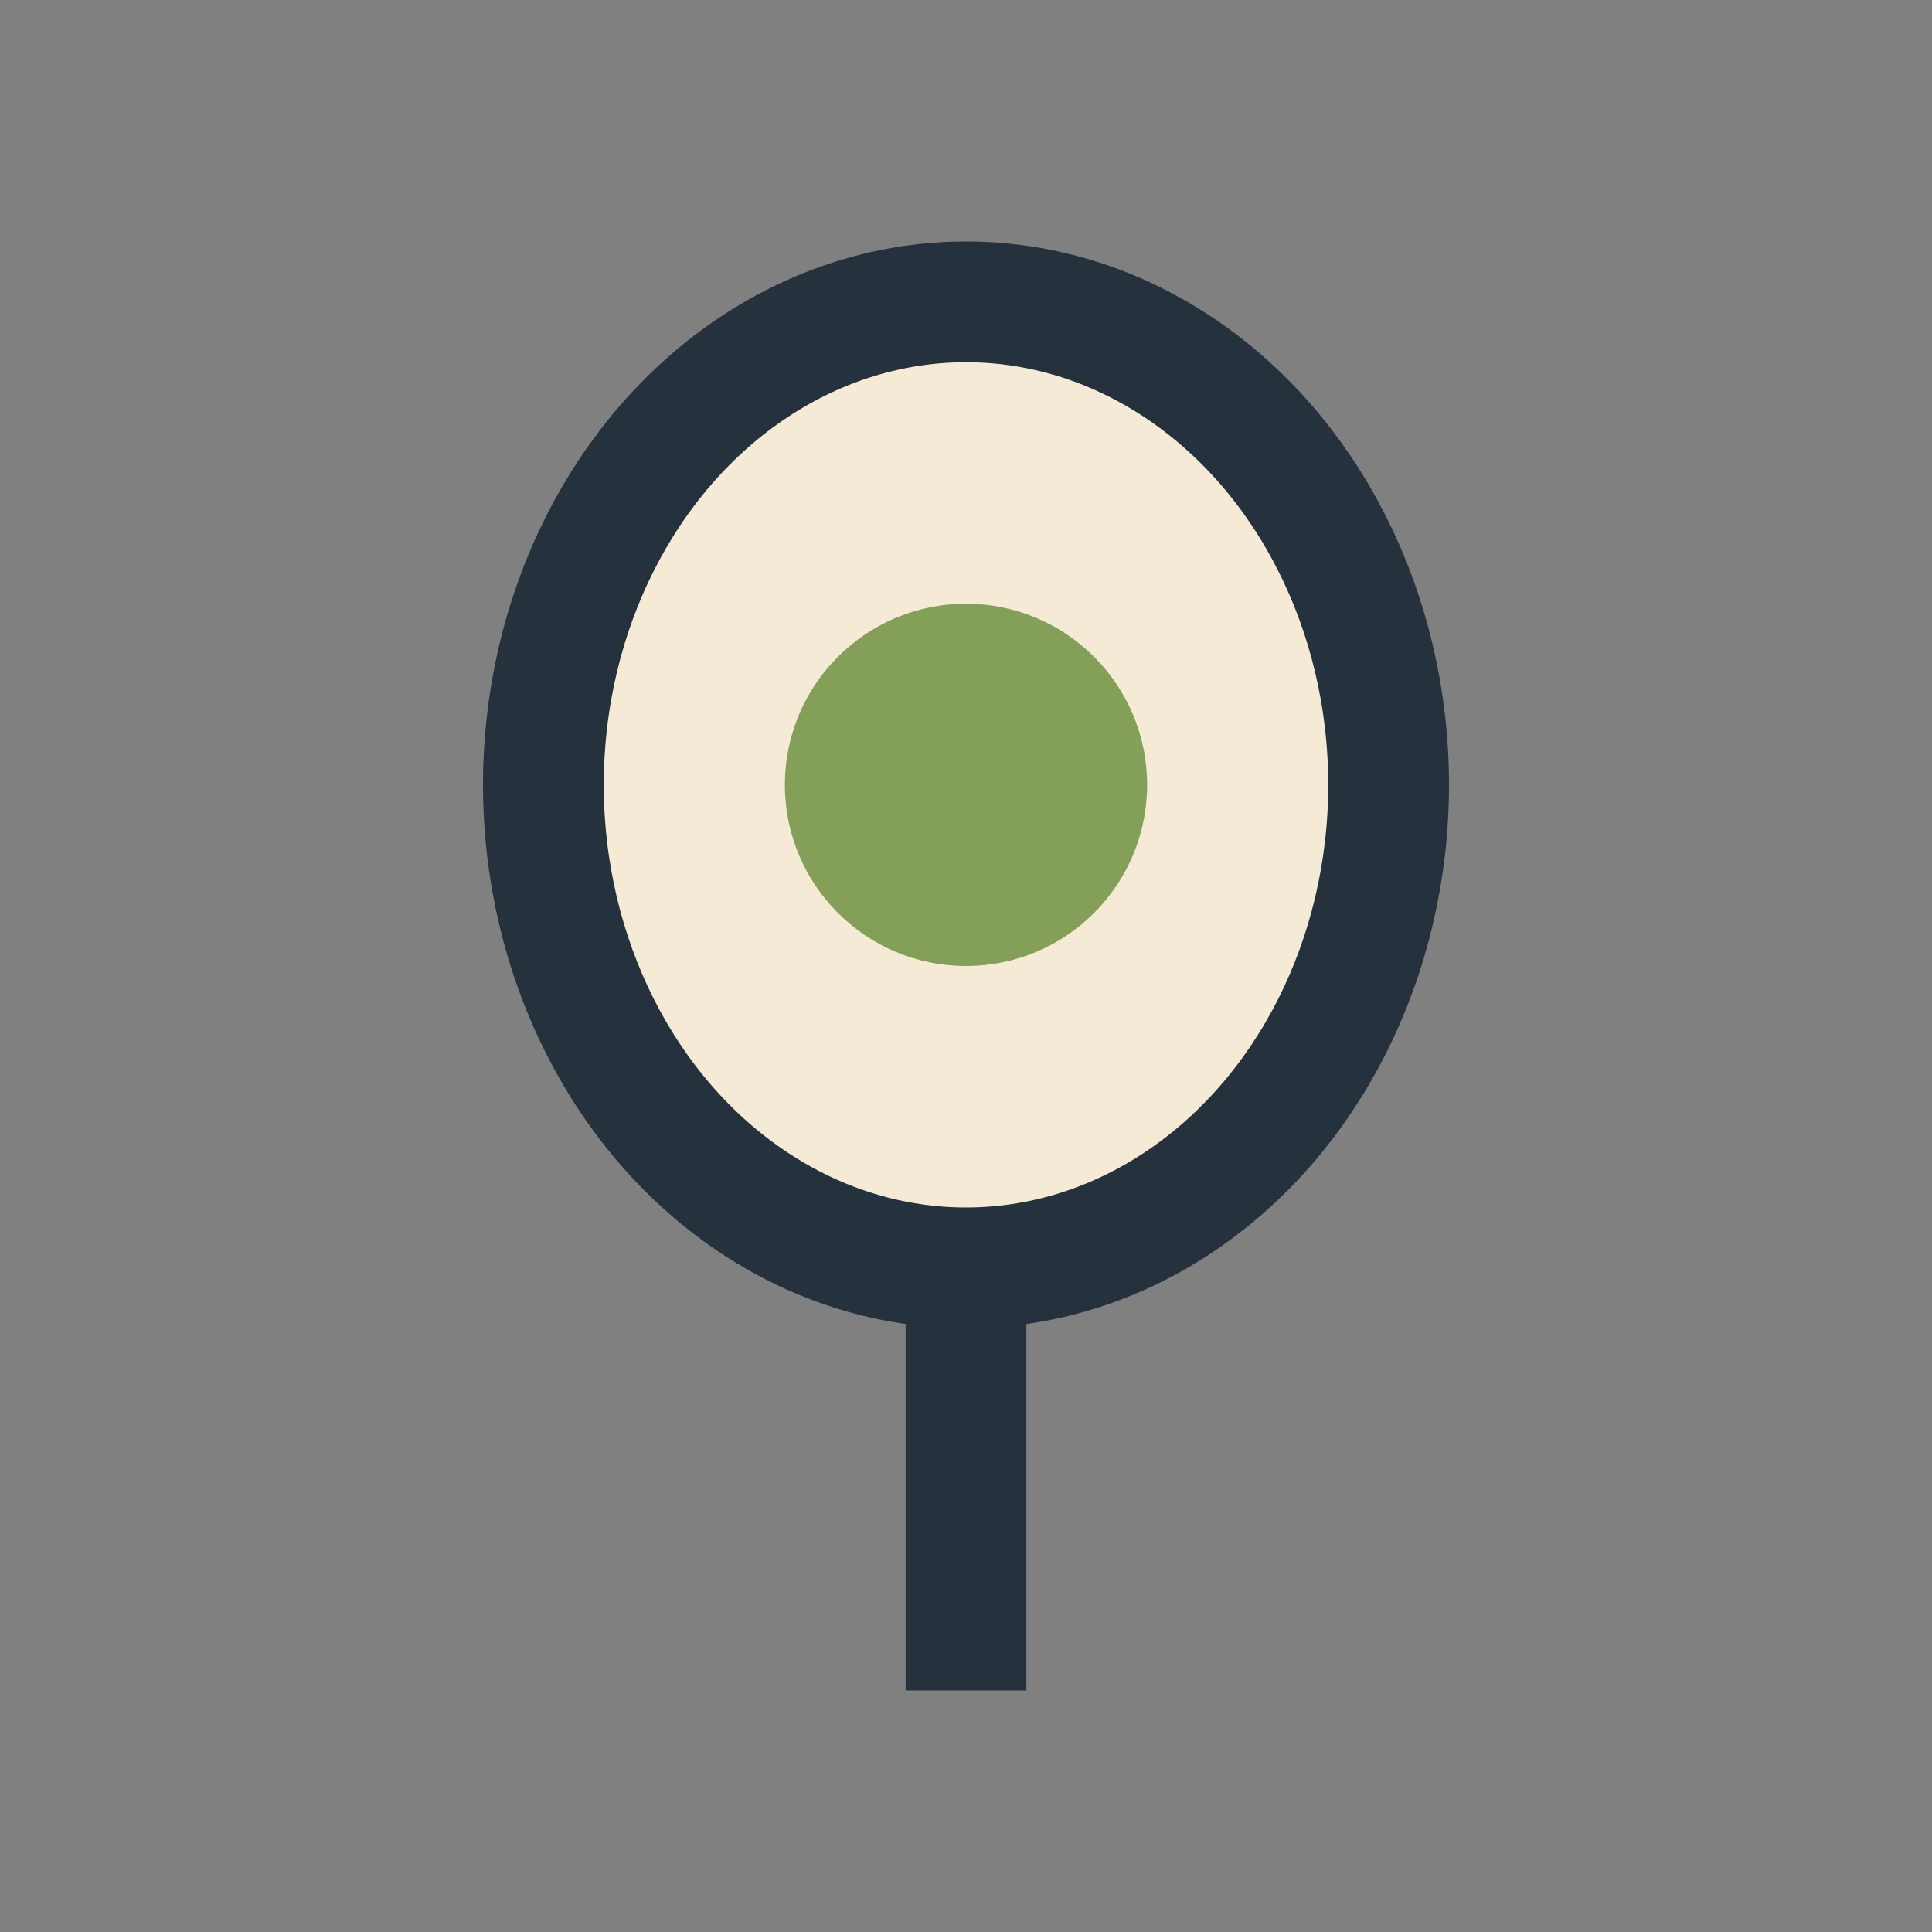 <?xml version="1.0" encoding="UTF-8"?>
<svg xmlns="http://www.w3.org/2000/svg" viewBox="0 0 32 32" width="32" height="32"><rect x="0" y="0" width="32" height="32" fill="#808080" stroke="none"/><ellipse cx="16" cy="13" rx="7" ry="8" fill="#F5EAD5" stroke="#25313C" stroke-width="2"/><circle cx="16" cy="13" r="3" fill="#849F58"/><path d="M16 21V28" stroke="#25313C" stroke-width="2"/></svg>